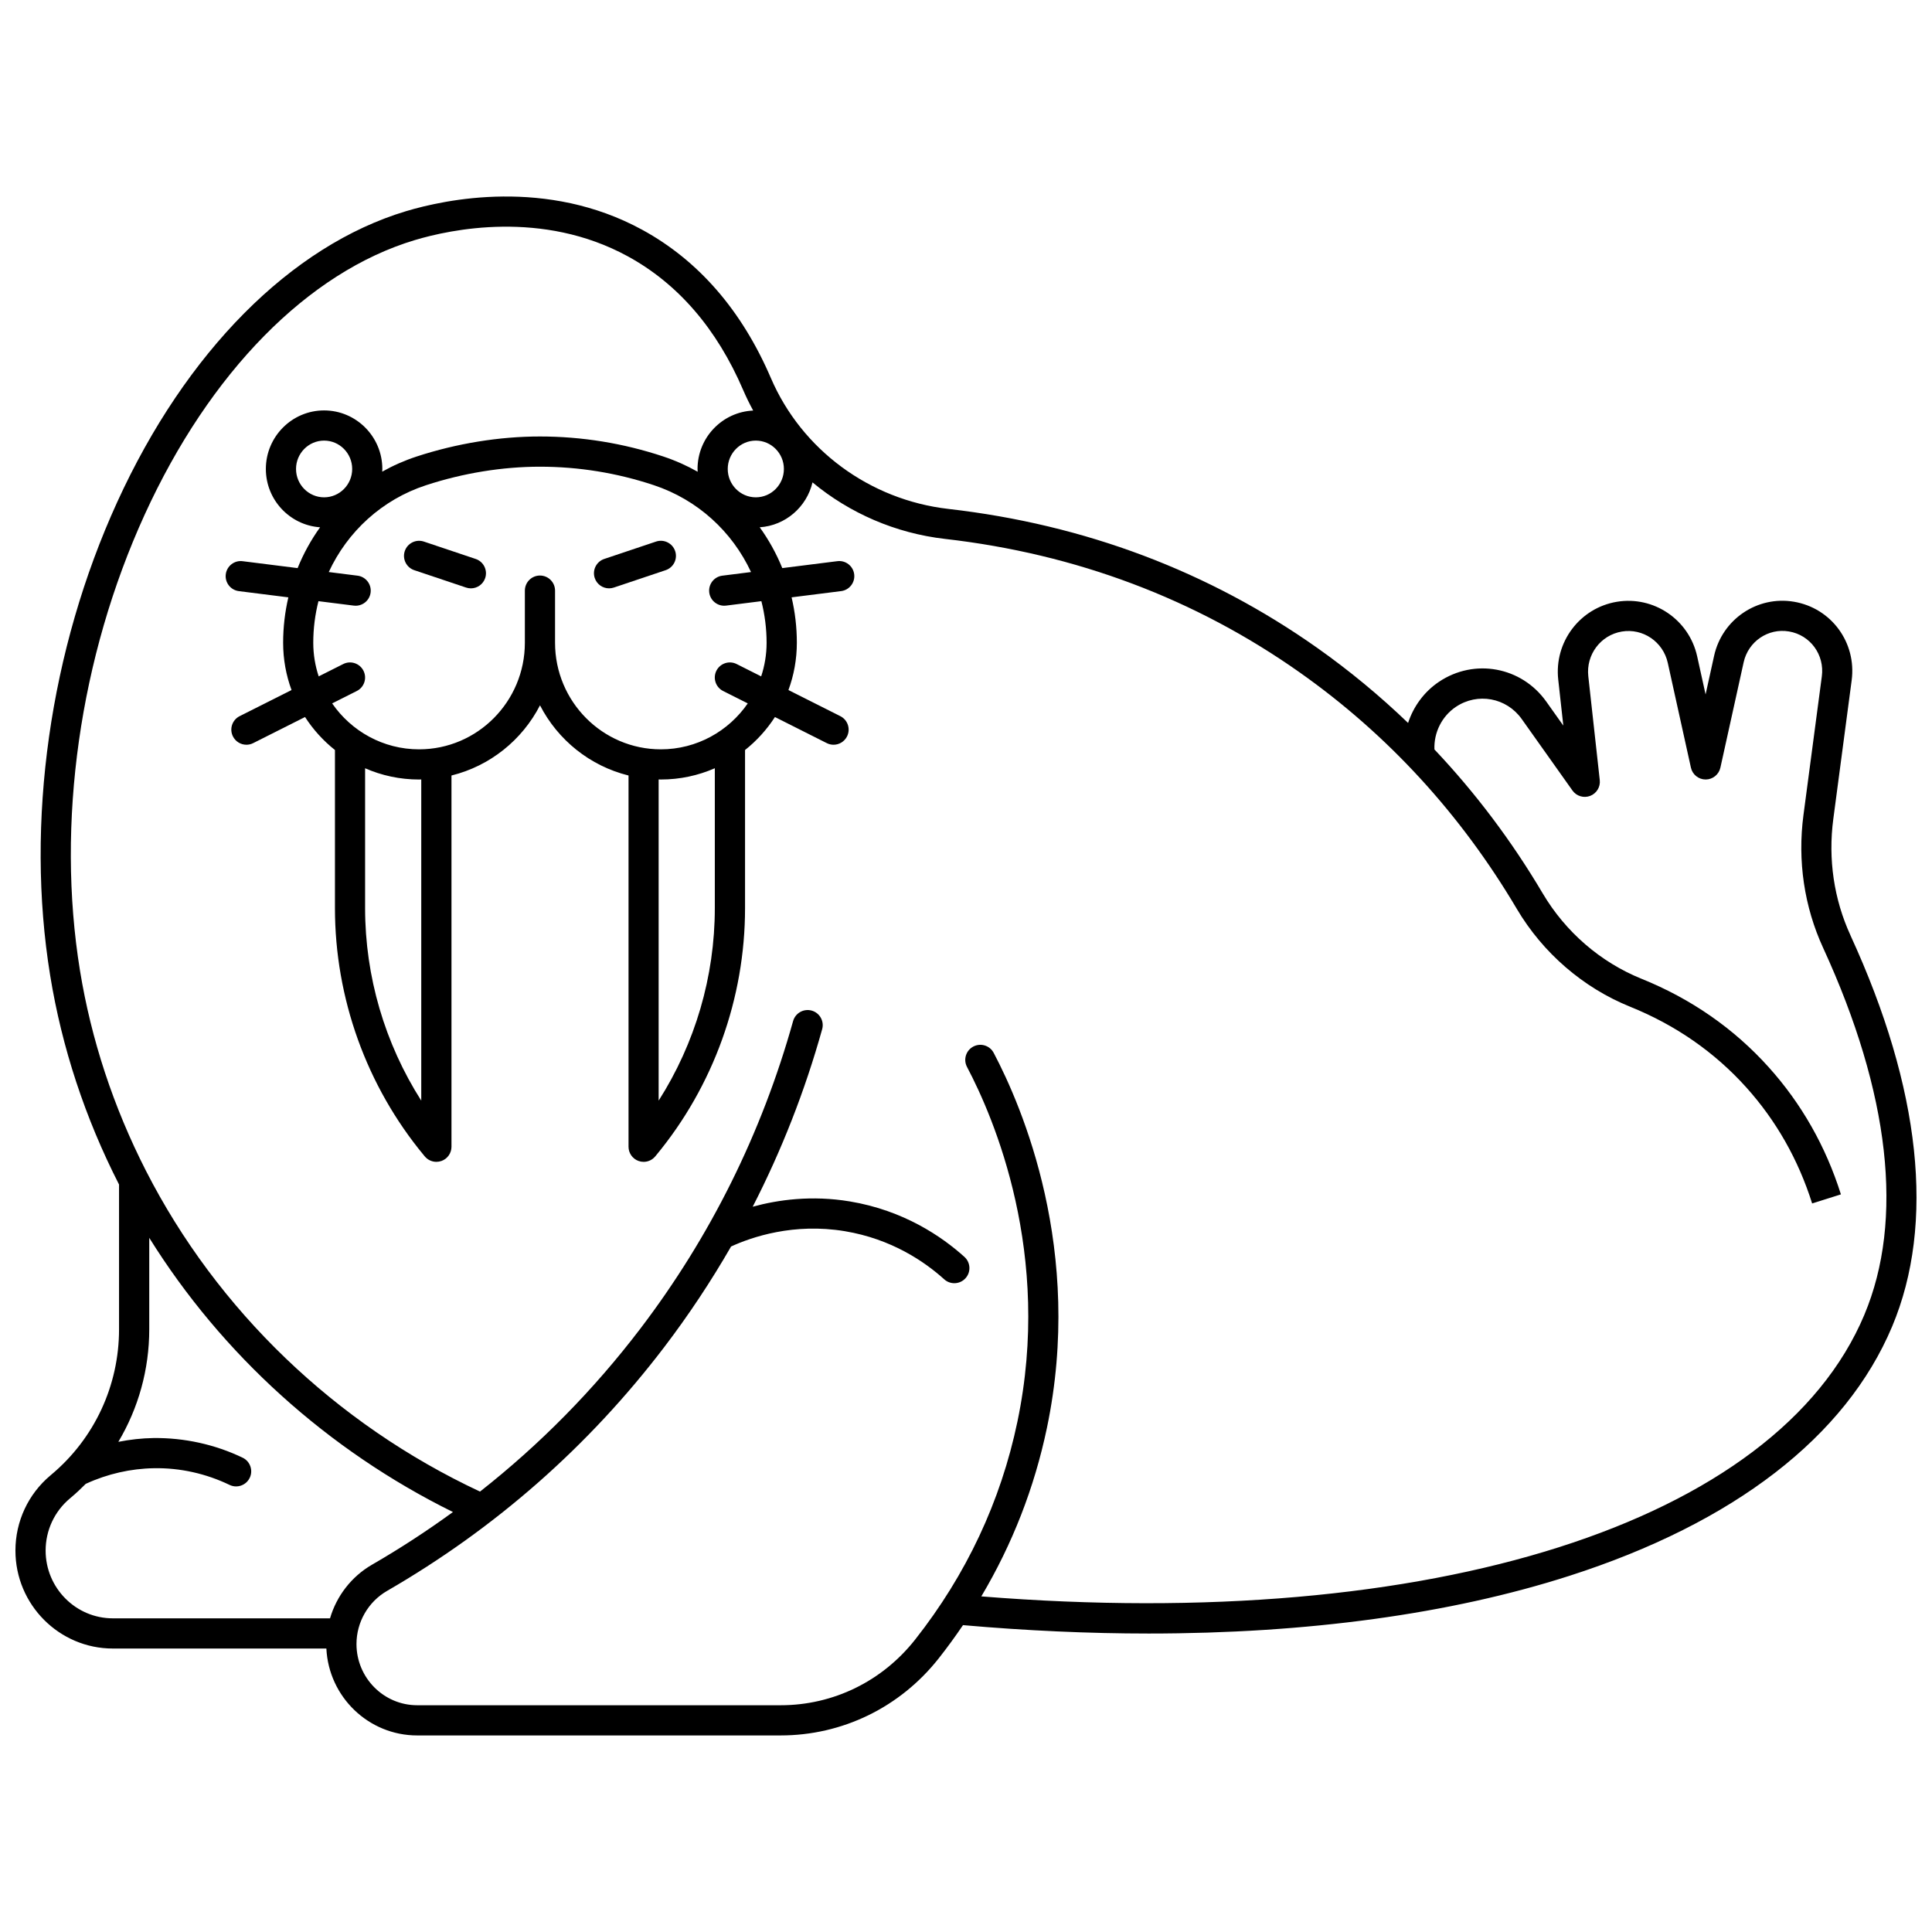 <?xml version="1.0" encoding="UTF-8"?>
<!-- Uploaded to: ICON Repo, www.iconrepo.com, Generator: ICON Repo Mixer Tools -->
<svg width="800px" height="800px" version="1.1" viewBox="144 144 512 512" xmlns="http://www.w3.org/2000/svg">
 <defs>
  <clipPath id="a">
   <path d="m148.09 196h503.81v408h-503.81z"/>
  </clipPath>
 </defs>
 <path d="m270.06 292.13-13.727-4.606c-2.09-0.699-4.359 0.426-5.062 2.519s0.426 4.359 2.519 5.062l13.73 4.606c0.422 0.141 0.852 0.207 1.273 0.207 1.672 0 3.231-1.059 3.789-2.727 0.699-2.094-0.43-4.359-2.523-5.062z"/>
 <path d="m317.86 287.52-13.727 4.606c-2.094 0.703-3.223 2.969-2.519 5.062 0.562 1.672 2.117 2.727 3.789 2.727 0.422 0 0.852-0.066 1.273-0.207l13.73-4.606c2.094-0.703 3.223-2.969 2.519-5.062-0.707-2.094-2.977-3.219-5.066-2.519z"/>
 <g clip-path="url(#a)">
  <path d="m634.4 391.88c-4.391-9.539-5.965-20.207-4.555-30.844l4.867-36.746c1.324-10.016-5.402-19.164-15.316-20.828-9.715-1.633-19.004 4.668-21.141 14.336l-2.258 10.234-2.227-10.086c-2.152-9.754-11.523-16.098-21.324-14.461-9.785 1.645-16.594 10.691-15.5 20.598l1.348 12.207-4.519-6.367c-6.555-9.234-19.043-11.539-28.434-5.238-3.922 2.633-6.758 6.527-8.184 10.906-7.508-7.215-15.547-13.871-24.109-19.918-28.75-20.293-61.625-32.676-97.703-36.801-20.852-2.387-38.883-15.676-47.055-34.688-7.707-17.93-19.184-31.152-34.109-39.297-25.293-13.797-52.172-8.043-62.559-4.926-30.457 9.141-58.363 37.238-76.559 77.09-17.887 39.176-24.363 84.895-17.77 125.45 3.109 19.133 9.25 37.766 18.242 55.387 0.004 0.008 0.008 0.016 0.012 0.023v38.371c0 14.914-6.527 28.938-17.906 38.484l-0.27 0.23c-5.898 4.941-9.281 12.203-9.281 19.926 0 14.312 11.582 25.957 25.816 25.957h56.586c0.621 12.805 11.176 23.031 24.062 23.031h96.301c16.402 0 31.684-7.449 41.922-20.434 2.266-2.871 4.398-5.809 6.426-8.797 16.91 1.48 33.355 2.223 49.219 2.223 41.984 0 79.875-5.148 111.41-15.266 43.727-14.027 73.328-36.887 85.609-66.109 11.441-27.238 7.621-63.074-11.047-103.64zm-282.66-123.6c0 4.144-3.34 7.516-7.441 7.516s-7.441-3.371-7.441-7.516c0-4.144 3.34-7.516 7.441-7.516s7.441 3.371 7.441 7.516zm-16.102 58.844 6.527 3.285c-5.066 7.348-13.5 12.172-23.035 12.172-15.461 0-28.035-12.672-28.035-28.242v-13.816c0-2.207-1.789-4-4-4-2.207 0-4 1.789-4 4v13.816c0 15.57-12.574 28.242-28.035 28.242-9.535 0-17.969-4.824-23.035-12.172l6.527-3.285c1.973-0.992 2.769-3.394 1.773-5.371-0.992-1.973-3.398-2.769-5.371-1.773l-6.496 3.269c-0.926-2.801-1.438-5.797-1.438-8.906 0-3.789 0.48-7.488 1.375-11.027l9.359 1.176c0.168 0.02 0.34 0.031 0.504 0.031 1.984 0 3.707-1.48 3.961-3.5 0.273-2.191-1.277-4.191-3.469-4.465l-7.625-0.961c4.965-10.73 14.125-19.195 25.781-23.008 9.82-3.215 20.258-4.91 30.184-4.91 10.25 0 20.406 1.645 30.176 4.894 11.641 3.867 20.793 12.336 25.766 23.027l-7.602 0.957c-2.191 0.273-3.742 2.273-3.469 4.465 0.254 2.019 1.977 3.5 3.961 3.5 0.164 0 0.336-0.012 0.504-0.031l9.348-1.176c0.902 3.543 1.383 7.238 1.383 11.027 0 3.113-0.512 6.106-1.438 8.906l-6.496-3.269c-1.973-0.992-4.375-0.199-5.371 1.773-0.984 1.977-0.188 4.379 1.785 5.371zm-2.203 20.469v37.066c0 18.133-5.227 35.875-14.887 51.02v-85.121c0.195 0.004 0.383 0.02 0.578 0.02 5.082 0.004 9.922-1.066 14.309-2.984zm-77.797 2.965v85.121c-9.656-15.145-14.883-32.887-14.883-51.016v-37.066c4.387 1.918 9.227 2.984 14.309 2.984 0.191 0 0.379-0.02 0.574-0.023zm-25.746-74.762c-4.102 0-7.441-3.371-7.441-7.516 0-4.144 3.34-7.516 7.441-7.516s7.441 3.371 7.441 7.516c0 4.144-3.34 7.516-7.441 7.516zm1.566 297.08h-57.547c-9.828 0-17.82-8.055-17.82-17.957 0-5.352 2.34-10.383 6.422-13.805l0.273-0.23c1.383-1.16 2.691-2.391 3.949-3.66 0.031-0.016 0.066-0.02 0.098-0.035 5.613-2.586 11.832-4.004 17.984-4.094 6.898-0.129 13.797 1.426 20.02 4.422 0.562 0.27 1.152 0.398 1.734 0.398 1.488 0 2.918-0.836 3.606-2.266 0.957-1.988 0.121-4.379-1.867-5.34-7.336-3.531-15.5-5.305-23.609-5.215-3.121 0.047-6.254 0.398-9.34 1.008 5.305-8.902 8.191-19.168 8.191-29.832v-24.234c19.281 30.945 47.285 56.285 80.484 72.668-6.871 5-14.023 9.668-21.465 13.965-5.449 3.156-9.383 8.301-11.113 14.207zm406.62-80.453c-23.191 55.191-114.68 84.223-234.02 74.637 8.234-13.852 14.066-28.793 17.383-44.633 9.832-47-6.59-85.176-14.105-99.41-1.031-1.953-3.449-2.699-5.402-1.668-1.953 1.031-2.699 3.449-1.668 5.402 7.113 13.465 22.652 49.586 13.352 94.035-4.41 21.086-13.531 40.512-27.105 57.73-8.711 11.051-21.699 17.391-35.637 17.391h-96.312c-8.875 0-16.094-7.277-16.094-16.223 0-5.797 3.106-11.191 8.102-14.078 28.734-16.602 53.445-38.34 73.453-64.602 6.5-8.535 12.402-17.438 17.715-26.668 5.496-2.516 16.598-6.312 30.141-4.059 12.375 2.055 21.156 8.07 26.344 12.754 0.766 0.691 1.723 1.031 2.68 1.031 1.09 0 2.18-0.445 2.969-1.32 1.48-1.641 1.352-4.168-0.289-5.648-5.981-5.398-16.109-12.336-30.391-14.707-10.07-1.672-18.965-0.449-25.719 1.406 7.656-14.93 13.824-30.645 18.406-47.043 0.594-2.129-0.648-4.332-2.773-4.93-2.129-0.594-4.332 0.648-4.93 2.773-8.312 29.738-21.941 57.176-40.516 81.559-12.352 16.215-26.566 30.637-42.453 43.133-38.242-17.879-69.645-48.016-88.543-85.039-8.613-16.879-14.492-34.723-17.473-53.035-6.348-39.027-0.098-83.066 17.145-120.83 17.242-37.754 43.332-64.273 71.582-72.75 9.422-2.828 33.777-8.07 56.426 4.285 13.316 7.266 23.609 19.188 30.594 35.434 0.805 1.871 1.695 3.688 2.66 5.453-8.188 0.367-14.746 7.16-14.746 15.477 0 0.25 0.027 0.496 0.035 0.742-2.859-1.617-5.898-2.977-9.102-4.043-10.586-3.519-21.59-5.305-32.699-5.305-10.762 0-22.059 1.836-32.672 5.309-3.211 1.051-6.262 2.402-9.129 4.016 0.012-0.238 0.035-0.477 0.035-0.715 0-8.555-6.926-15.516-15.438-15.516-8.504 0-15.43 6.961-15.43 15.512 0 8.191 6.356 14.902 14.371 15.461-2.398 3.336-4.398 6.965-5.957 10.816l-14.57-1.832c-2.188-0.285-4.191 1.277-4.465 3.469-0.277 2.191 1.277 4.191 3.469 4.465l13.113 1.648c-0.902 3.879-1.383 7.91-1.383 12.031 0 4.406 0.789 8.629 2.227 12.535l-13.754 6.918c-1.973 0.992-2.769 3.394-1.773 5.371 0.703 1.395 2.109 2.203 3.574 2.203 0.605 0 1.219-0.137 1.793-0.43l13.738-6.914c2.152 3.332 4.832 6.285 7.926 8.742v41.891c0 23.895 8.371 47.164 23.57 65.52l0.23 0.277c0.773 0.938 1.914 1.449 3.082 1.449 0.453 0 0.91-0.078 1.355-0.234 1.586-0.57 2.644-2.078 2.644-3.762v-98.387c10.211-2.519 18.738-9.41 23.461-18.598 4.723 9.188 13.246 16.078 23.461 18.598v98.387c0 1.684 1.059 3.188 2.641 3.762 0.445 0.16 0.902 0.238 1.355 0.238 1.168 0 2.305-0.512 3.078-1.445l0.234-0.281c15.199-18.359 23.57-41.629 23.57-65.523v-41.891c3.09-2.457 5.769-5.41 7.922-8.742l13.738 6.914c0.578 0.289 1.191 0.43 1.793 0.43 1.461 0 2.871-0.809 3.574-2.203 0.992-1.973 0.199-4.375-1.773-5.371l-13.754-6.922c1.438-3.91 2.227-8.137 2.227-12.547 0-4.117-0.48-8.145-1.391-12.02l13.121-1.652c2.191-0.273 3.742-2.273 3.469-4.465-0.277-2.191-2.277-3.75-4.465-3.469l-14.59 1.836c-1.566-3.848-3.574-7.477-5.981-10.816 6.832-0.453 12.453-5.383 13.988-11.898 9.812 8.141 21.973 13.477 35.125 14.98 34.734 3.973 66.359 15.883 94.004 35.391 23.305 16.449 42.652 37.523 57.512 62.641 6.922 11.703 17.598 20.922 30.066 25.953 12.016 4.852 22.355 12.035 30.742 21.355 7.93 8.816 13.805 19.168 17.465 30.77l7.625-2.406c-4.004-12.699-10.445-24.043-19.145-33.711-9.203-10.234-20.543-18.113-33.691-23.422-10.848-4.379-20.145-12.41-26.176-22.609-8.254-13.953-17.859-26.699-28.707-38.164-0.188-4.457 1.957-8.793 5.68-11.289 5.762-3.863 13.426-2.449 17.453 3.227l13.445 18.945c1.055 1.484 2.981 2.07 4.684 1.422 1.703-0.648 2.754-2.363 2.551-4.176l-3.039-27.539c-0.629-5.695 3.269-10.895 8.871-11.836 5.598-0.941 10.957 2.703 12.191 8.297l6.133 27.77c0.406 1.832 2.027 3.137 3.906 3.137 1.875 0 3.5-1.305 3.906-3.137l6.164-27.922c1.215-5.508 6.481-9.109 12.008-8.172 5.644 0.945 9.469 6.168 8.711 11.891l-4.867 36.746c-1.609 12.137 0.195 24.32 5.219 35.234 17.688 38.484 21.469 72.098 10.918 97.207z"/>
 </g>
</svg>